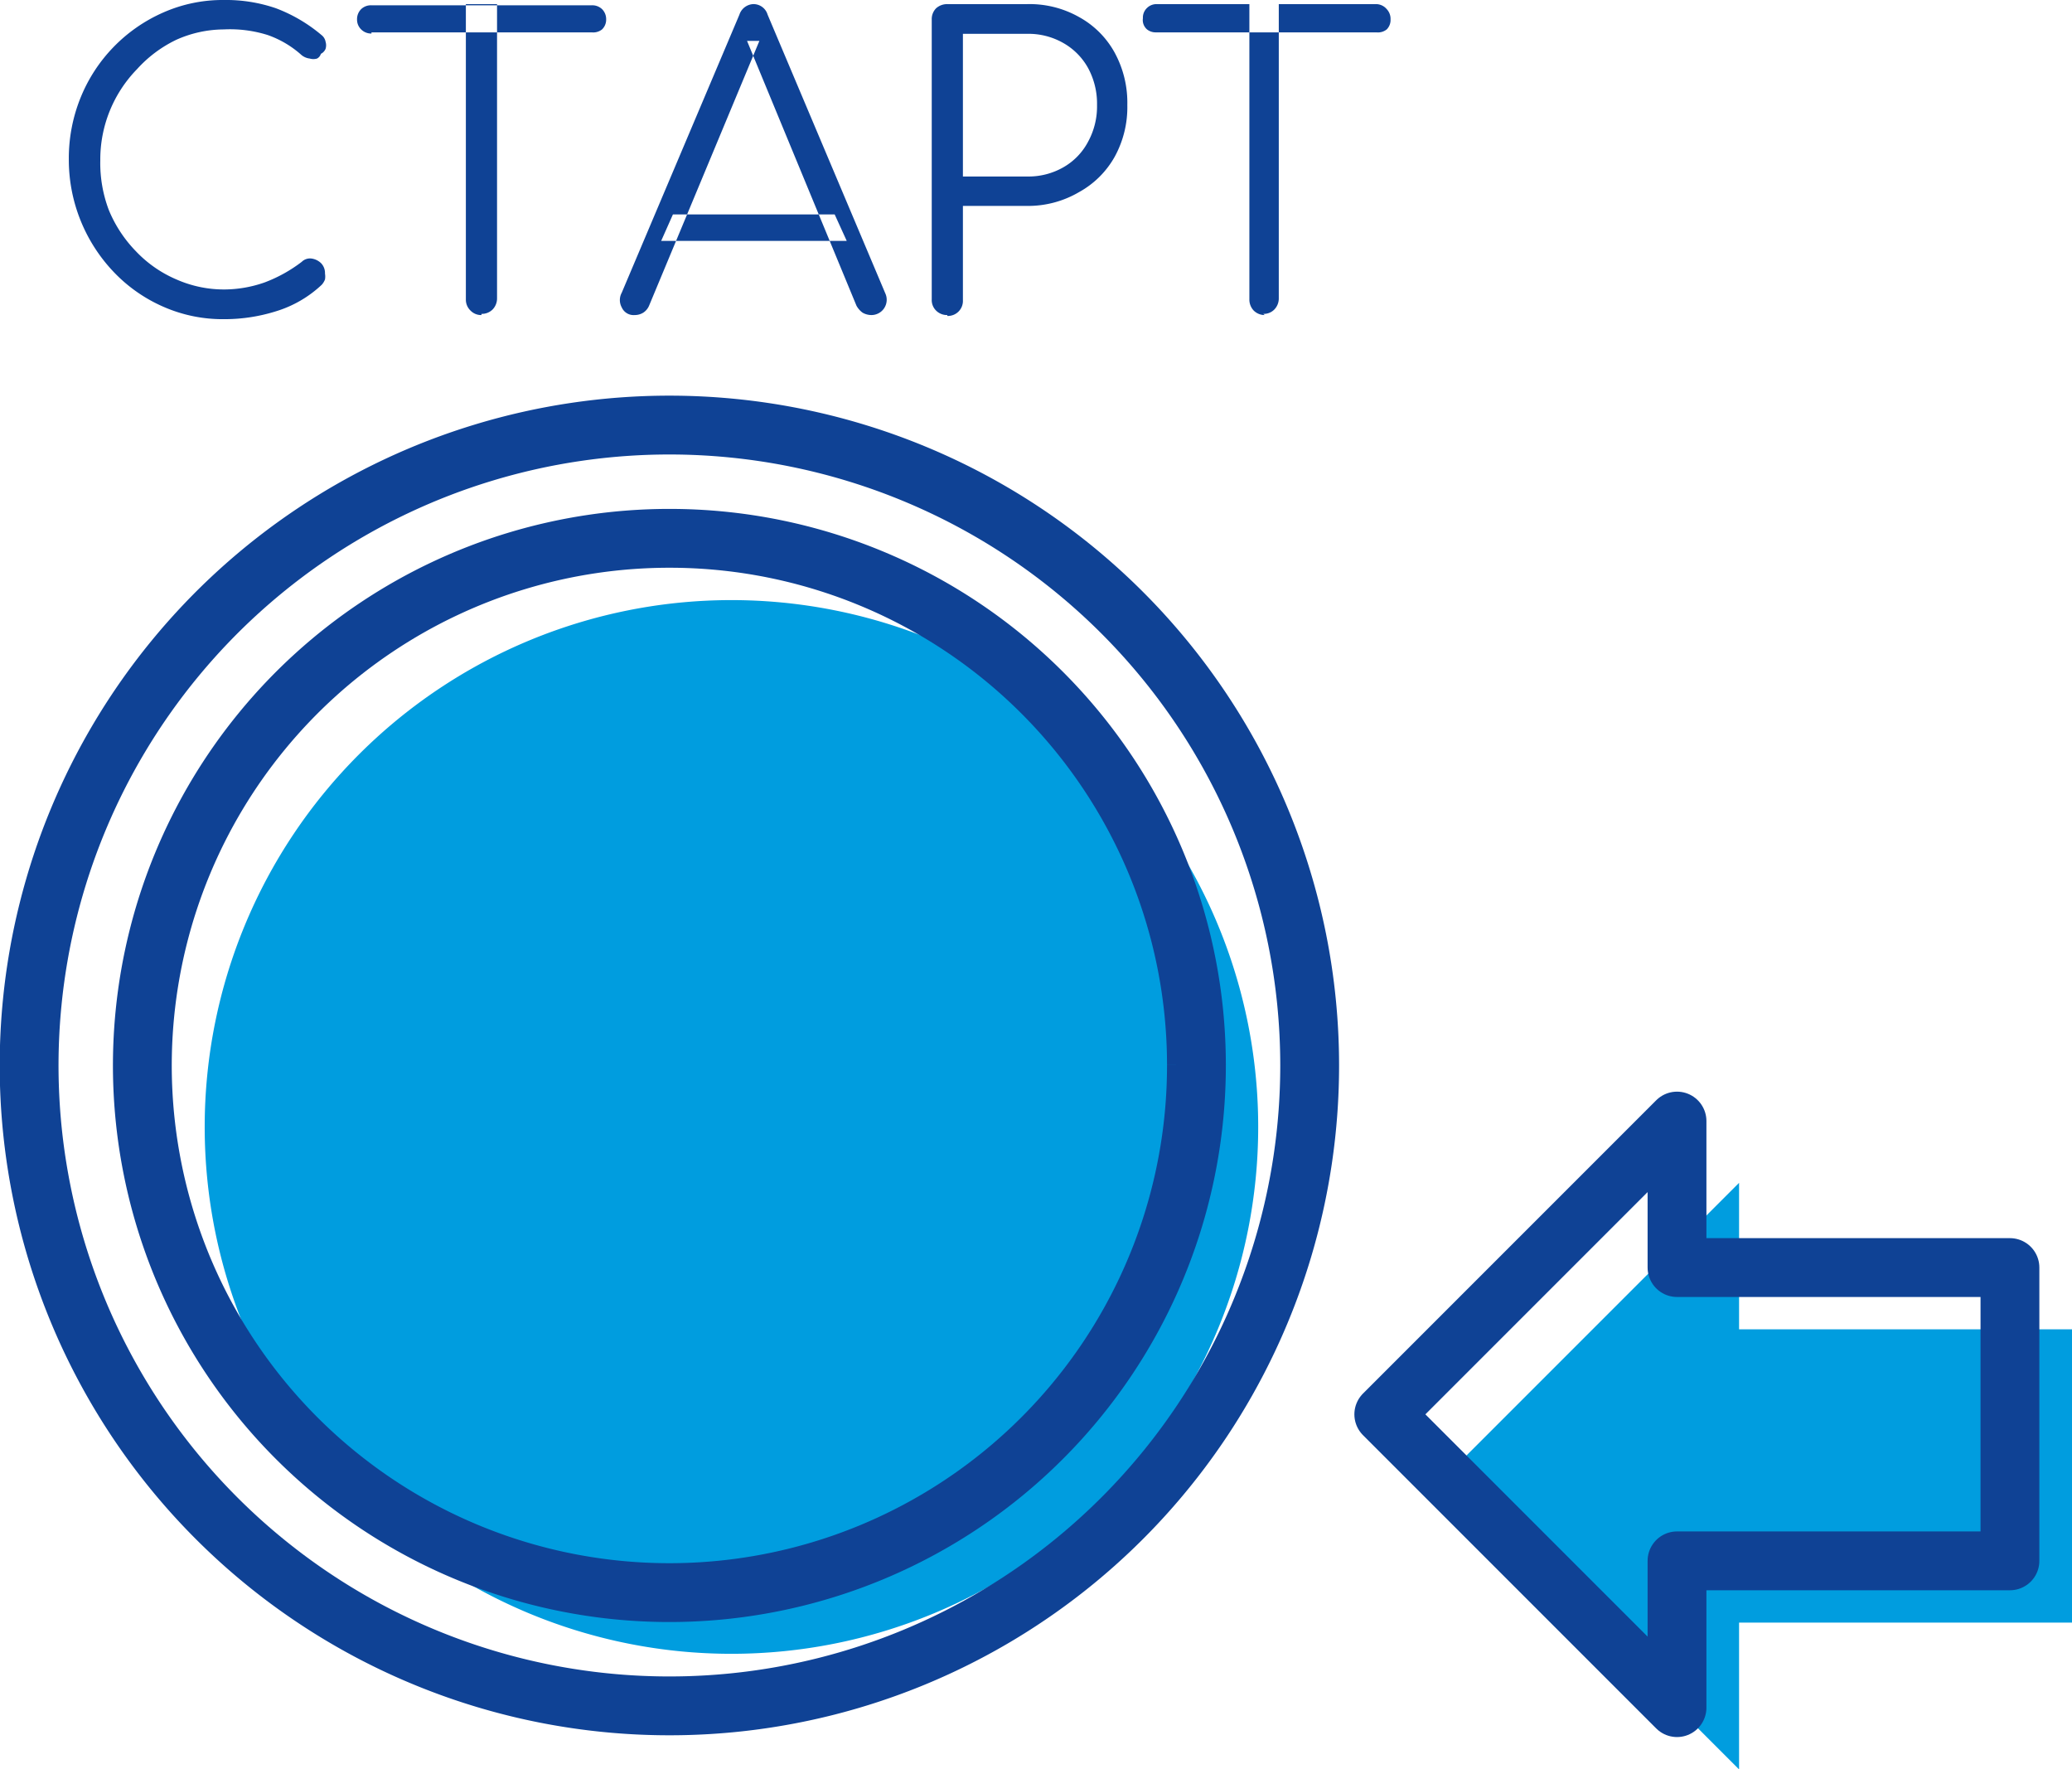 <?xml version="1.0" encoding="UTF-8"?> <svg xmlns="http://www.w3.org/2000/svg" viewBox="0 0 70.45 60.15"> <defs> <style>.cls-1{fill:#009ddf;}.cls-1,.cls-2,.cls-3,.cls-4{fill-rule:evenodd;}.cls-2,.cls-3{fill:none;stroke:#0f4295;stroke-linejoin:round;stroke-width:2px;}.cls-2{stroke-linecap:round;}.cls-4{fill:#0f4295;}</style> </defs> <title>Ресурс 533</title> <g id="Слой_2" data-name="Слой 2"> <g id="Layer_1" data-name="Layer 1"> <path class="cls-1" d="M42.78,38.32A17.91,17.91,0,1,1,24.87,20.4,17.91,17.91,0,0,1,42.78,38.32Z"></path> <polygon class="cls-1" points="59.13 45.19 59.13 40.21 49.16 50.18 59.13 60.15 59.13 55.16 70.45 55.16 70.45 50.18 70.45 45.19 59.13 45.19"></polygon> <polygon class="cls-2" points="57.02 43.09 57.02 38.11 47.05 48.08 57.02 58.05 57.02 53.06 68.34 53.06 68.34 48.08 68.34 43.09 57.02 43.09"></polygon> <path class="cls-3" d="M44.53,36.21A21.77,21.77,0,1,1,22.77,14.45,21.77,21.77,0,0,1,44.53,36.21"></path> <path class="cls-3" d="M40.68,36.21A17.92,17.92,0,1,1,22.77,18.3,17.91,17.91,0,0,1,40.68,36.21"></path> <path class="cls-4" d="M7.61,10.85a5,5,0,0,1-2.05-.42A5.19,5.19,0,0,1,3.88,9.26,5.53,5.53,0,0,1,2.34,5.42a5.49,5.49,0,0,1,.4-2.1A5.35,5.35,0,0,1,5.54.43,5,5,0,0,1,7.61,0,5.22,5.22,0,0,1,9.38.28a5.29,5.29,0,0,1,1.55.91.37.37,0,0,1,.14.23.41.41,0,0,1,0,.24.33.33,0,0,1-.16.17.26.26,0,0,1-.13.16.43.43,0,0,1-.25,0,.53.53,0,0,1-.28-.12,3.4,3.4,0,0,0-1.15-.68A4.28,4.28,0,0,0,7.61,1,4,4,0,0,0,6,1.35a4.3,4.3,0,0,0-1.34,1,4.4,4.4,0,0,0-1.25,3.1A4.5,4.5,0,0,0,3.7,7.14a4.42,4.42,0,0,0,.92,1.4A4.12,4.12,0,0,0,6,9.5a4,4,0,0,0,1.65.34A4.18,4.18,0,0,0,9,9.6a4.91,4.91,0,0,0,1.26-.7.4.4,0,0,1,.34-.11.58.58,0,0,1,.32.16.48.48,0,0,1,.13.35.6.6,0,0,1,0,.2.58.58,0,0,1-.11.18,3.94,3.94,0,0,1-1.55.9,5.84,5.84,0,0,1-1.77.27Zm8.76-.14a.5.5,0,0,1-.37-.15.51.51,0,0,1-.16-.38V.14H16.9v10a.54.54,0,0,1-.15.38.52.52,0,0,1-.38.15ZM12.63,1.1h7.49A.48.48,0,0,0,20.47,1a.46.46,0,0,0,.14-.34.48.48,0,0,0-.14-.35.48.48,0,0,0-.35-.13H12.63a.48.48,0,0,0-.35.13.48.48,0,0,0-.14.35.46.46,0,0,0,.14.34.48.48,0,0,0,.35.14Zm8.95,9.61a.44.44,0,0,1-.44-.26.52.52,0,0,1,0-.5l4-9.45A.52.52,0,0,1,25.6.14a.5.5,0,0,1,.5.36l4,9.47a.52.52,0,0,1-.47.74.61.61,0,0,1-.3-.08.71.71,0,0,1-.21-.24l-3.72-9h.42l-3.75,9a.53.53,0,0,1-.2.24.55.55,0,0,1-.29.08Zm.9-2.52h6.31l-.41-.9h-5.5l-.4.9Zm9.73,2.52a.52.52,0,0,1-.38-.15.5.5,0,0,1-.15-.38V.66a.52.52,0,0,1,.15-.38.56.56,0,0,1,.38-.14h2.71a3.42,3.42,0,0,1,1.77.44A3.06,3.06,0,0,1,37.9,1.79a3.55,3.55,0,0,1,.43,1.78,3.5,3.5,0,0,1-.43,1.76,3.1,3.1,0,0,1-1.21,1.2A3.42,3.42,0,0,1,34.92,7H32.74v3.21a.51.51,0,0,1-.53.53ZM32.74,6h2.18a2.39,2.39,0,0,0,1.23-.31A2.15,2.15,0,0,0,37,4.81a2.5,2.5,0,0,0,.3-1.24A2.54,2.54,0,0,0,37,2.32a2.2,2.2,0,0,0-.85-.86,2.39,2.39,0,0,0-1.23-.31H32.74V6ZM43,10.71a.53.53,0,0,1-.37-.15.54.54,0,0,1-.15-.38V.14h1v10a.54.54,0,0,1-.15.38.5.5,0,0,1-.38.15ZM39.31,1.1H46.8A.48.48,0,0,0,47.15,1a.45.45,0,0,0,.13-.34.48.48,0,0,0-.13-.35A.48.48,0,0,0,46.8.14H39.31A.46.46,0,0,0,39,.27a.45.45,0,0,0-.14.35A.42.42,0,0,0,39,1,.47.47,0,0,0,39.31,1.1Z"></path> </g> </g> </svg> 
